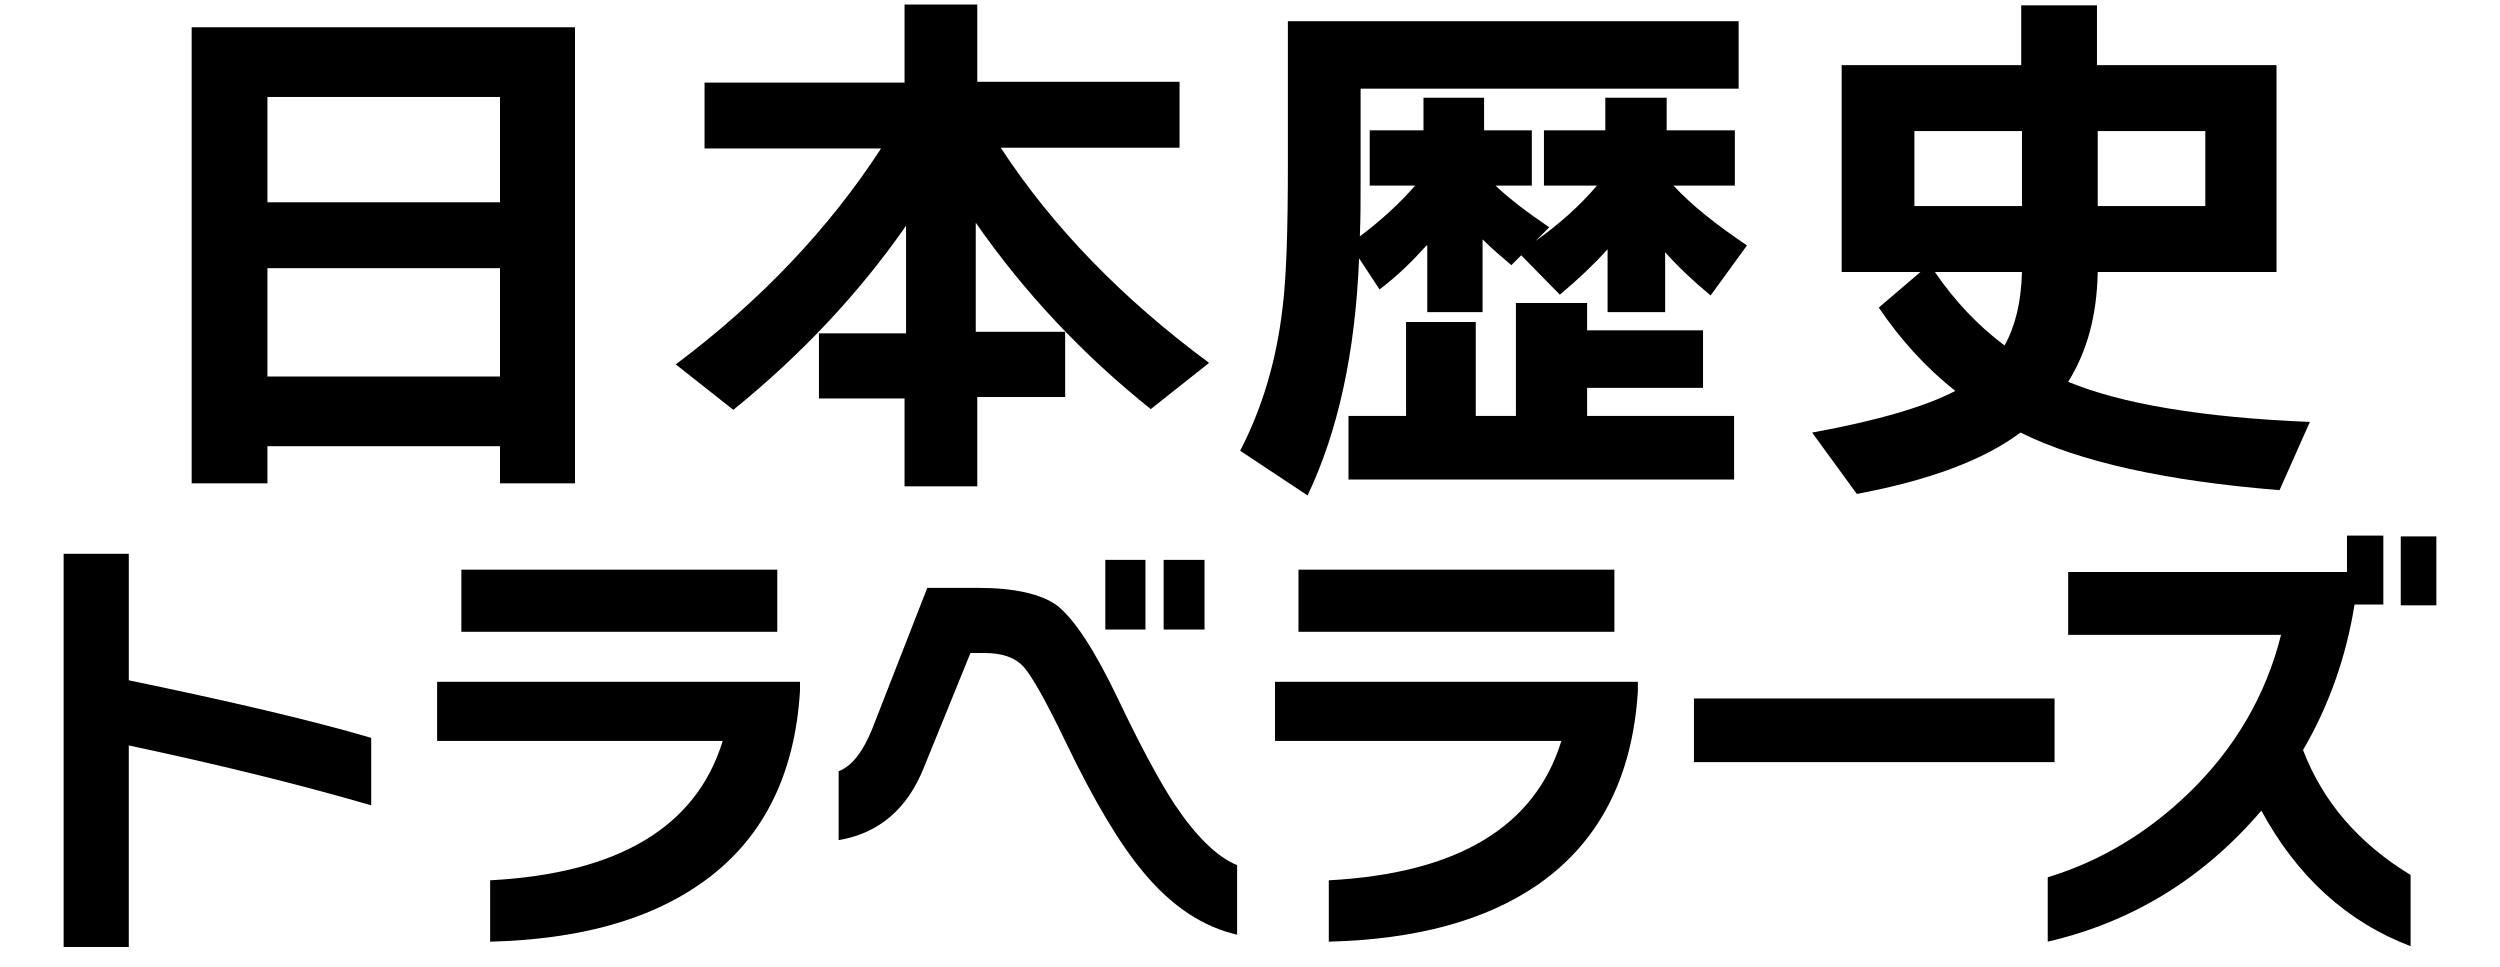 <?xml version="1.0" encoding="utf-8"?>
<!-- Generator: Adobe Illustrator 27.5.0, SVG Export Plug-In . SVG Version: 6.00 Build 0)  -->
<svg version="1.1" id="レイヤー_1" xmlns="http://www.w3.org/2000/svg" xmlns:xlink="http://www.w3.org/1999/xlink" x="0px"
	 y="0px" viewBox="0 0 330 127.6" style="enable-background:new 0 0 330 127.6;" xml:space="preserve">
<g>
	<path d="M49,106.3c-10-2.9-20.7-5.5-32-7.9V125H8.4V73.1H17v16.7c13.5,2.8,24.2,5.3,32,7.6V106.3z"/>
	<path d="M105.6,91.2c-0.7,11.4-5.1,19.9-13.2,25.5c-6.9,4.8-16.1,7.3-27.7,7.6v-8.1c16.9-0.9,27.2-7,30.7-18.4H57.7V90h47.9
		C105.6,90,105.6,91.2,105.6,91.2z M102.5,83.4H60.9v-8.2h41.7v8.2H102.5z"/>
	<path d="M163.4,123.4c-4.5-1-8.7-3.7-12.5-8.3c-3.1-3.7-6.5-9.4-10.2-17.1c-2.6-5.4-4.5-8.8-5.6-10s-2.8-1.8-5.1-1.8h-1.9l-6.1,15
		c-2.2,5.6-6,8.8-11.3,9.7v-9.1c1.8-0.7,3.2-2.6,4.4-5.5l7.3-18.7h6.7c4.8,0,8.3,0.8,10.4,2.3c2.3,1.8,5,5.9,8.1,12.4
		c3,6.3,5.5,10.9,7.4,13.8c2.8,4.2,5.6,7,8.3,8.1v9.2H163.4z M151.2,83.1h-5.3v-9.2h5.3V83.1z M159,83.1h-5.4v-9.2h5.4V83.1z"/>
	<path d="M216.2,91.2c-0.7,11.4-5.1,19.9-13.1,25.5c-6.9,4.8-16.1,7.3-27.7,7.6v-8.1c16.9-0.9,27.2-7,30.7-18.4h-37.8V90h47.9
		L216.2,91.2L216.2,91.2z M213.1,83.4h-41.7v-8.2h41.7V83.4z"/>
	<path d="M271.2,100.6h-47.6v-8.4h47.6V100.6z"/>
	<path d="M318.2,124.9c-8.4-3.2-15-9.2-19.7-17.9c-7.6,8.9-17,14.7-28.2,17.3v-8.5c6.9-2.1,13.1-5.8,18.6-11.1
		c6.1-5.9,10.2-12.9,12.2-20.9H273v-8.3h36.8v-4.8h4.8v9.1h-3.8c-1.1,6.9-3.4,13.4-6.8,19.2c2.6,6.8,7.3,12.3,14.2,16.5V124.9z
		 M321.6,79.9h-4.7v-9.1h4.7V79.9z"/>
</g>
<g>
	<path d="M75.9,63.8H66v-4.9H35.3v4.9h-10V3.6h50.6V63.8z M66,26.7V12.8H35.3v13.9H66z M66,49.7V35.4H35.3v14.3H66z"/>
	<path d="M119.6,29.8c-6.2,8.9-13.8,17-22.8,24.3l-7.6-6c11.2-8.4,20.2-17.9,27.1-28.5H93v-8.7h26.4V0.6h9.6v10.2h26.7v8.7h-23.6
		c6.8,10.4,16,19.9,27.5,28.4l-7.7,6.1c-9-7.2-16.7-15.4-23.1-24.6v14.4h11.8v8.6H129v11.8h-9.6V52.6h-11.3v-8.6h11.5V29.8z"/>
	<path d="M188.3,32.4c-1.8,2-3.8,4-6.2,5.8l-2.7-4.1c-0.5,12.5-2.8,22.9-6.8,31.3l-8.9-5.9c2.9-5.6,4.8-11.9,5.6-18.9
		c0.5-3.9,0.7-10.2,0.7-18.9V2.8h59.5v8.9h-49.9v12.4c0,2.4,0,4.8-0.1,7.1c2.8-2.1,5.2-4.3,7.3-6.7h-6v-7.3h7.1v-4.3h8v4.3h6.3v7.3
		h-4.8c1.9,1.8,4.3,3.6,7.1,5.5l-1.8,1.8c3.1-2.2,5.8-4.6,8.1-7.3h-7v-7.3h8.1v-4.3h8.1v4.3h9v7.3h-8.1c2.4,2.6,5.7,5.2,9.7,7.9
		l-4.8,6.6c-2.3-1.9-4.3-3.8-6-5.7v7.9h-7.6v-8.3c-1.7,1.9-3.8,3.9-6.3,6l-5.1-5.2l-1.3,1.3c-1.3-1.1-2.6-2.2-3.8-3.4v9.6h-7.3V32.4
		z M228.9,63.3H178v-8.4h7.6V42.5h9.2v12.4h5.3V40h9.4v3.6h15.3v7.6h-15.3v3.7h19.4V63.3z"/>
	<path d="M276.9,35.9c-0.1,5.7-1.4,10.5-3.9,14.5c7,2.9,17.6,4.7,31.9,5.3l-4,9c-14.9-1.2-26.3-3.7-34.2-7.6
		c-4.8,3.6-12,6.3-21.6,8.1l-5.9-8.1c8.8-1.6,15.1-3.5,18.9-5.5c-3.8-3-7.2-6.7-10.1-11l5.5-4.7h-10.4V8.6h23.7V0.7h10v7.9h23.7
		v27.3H276.9z M266.9,17.3h-14.2v9.9h14.2V17.3z M264.6,45.6c1.4-2.5,2.2-5.7,2.3-9.7h-11.5C258,39.7,261.1,43,264.6,45.6z
		 M291.1,27.2v-9.9h-14.2v9.9H291.1z"/>
</g>
</svg>
